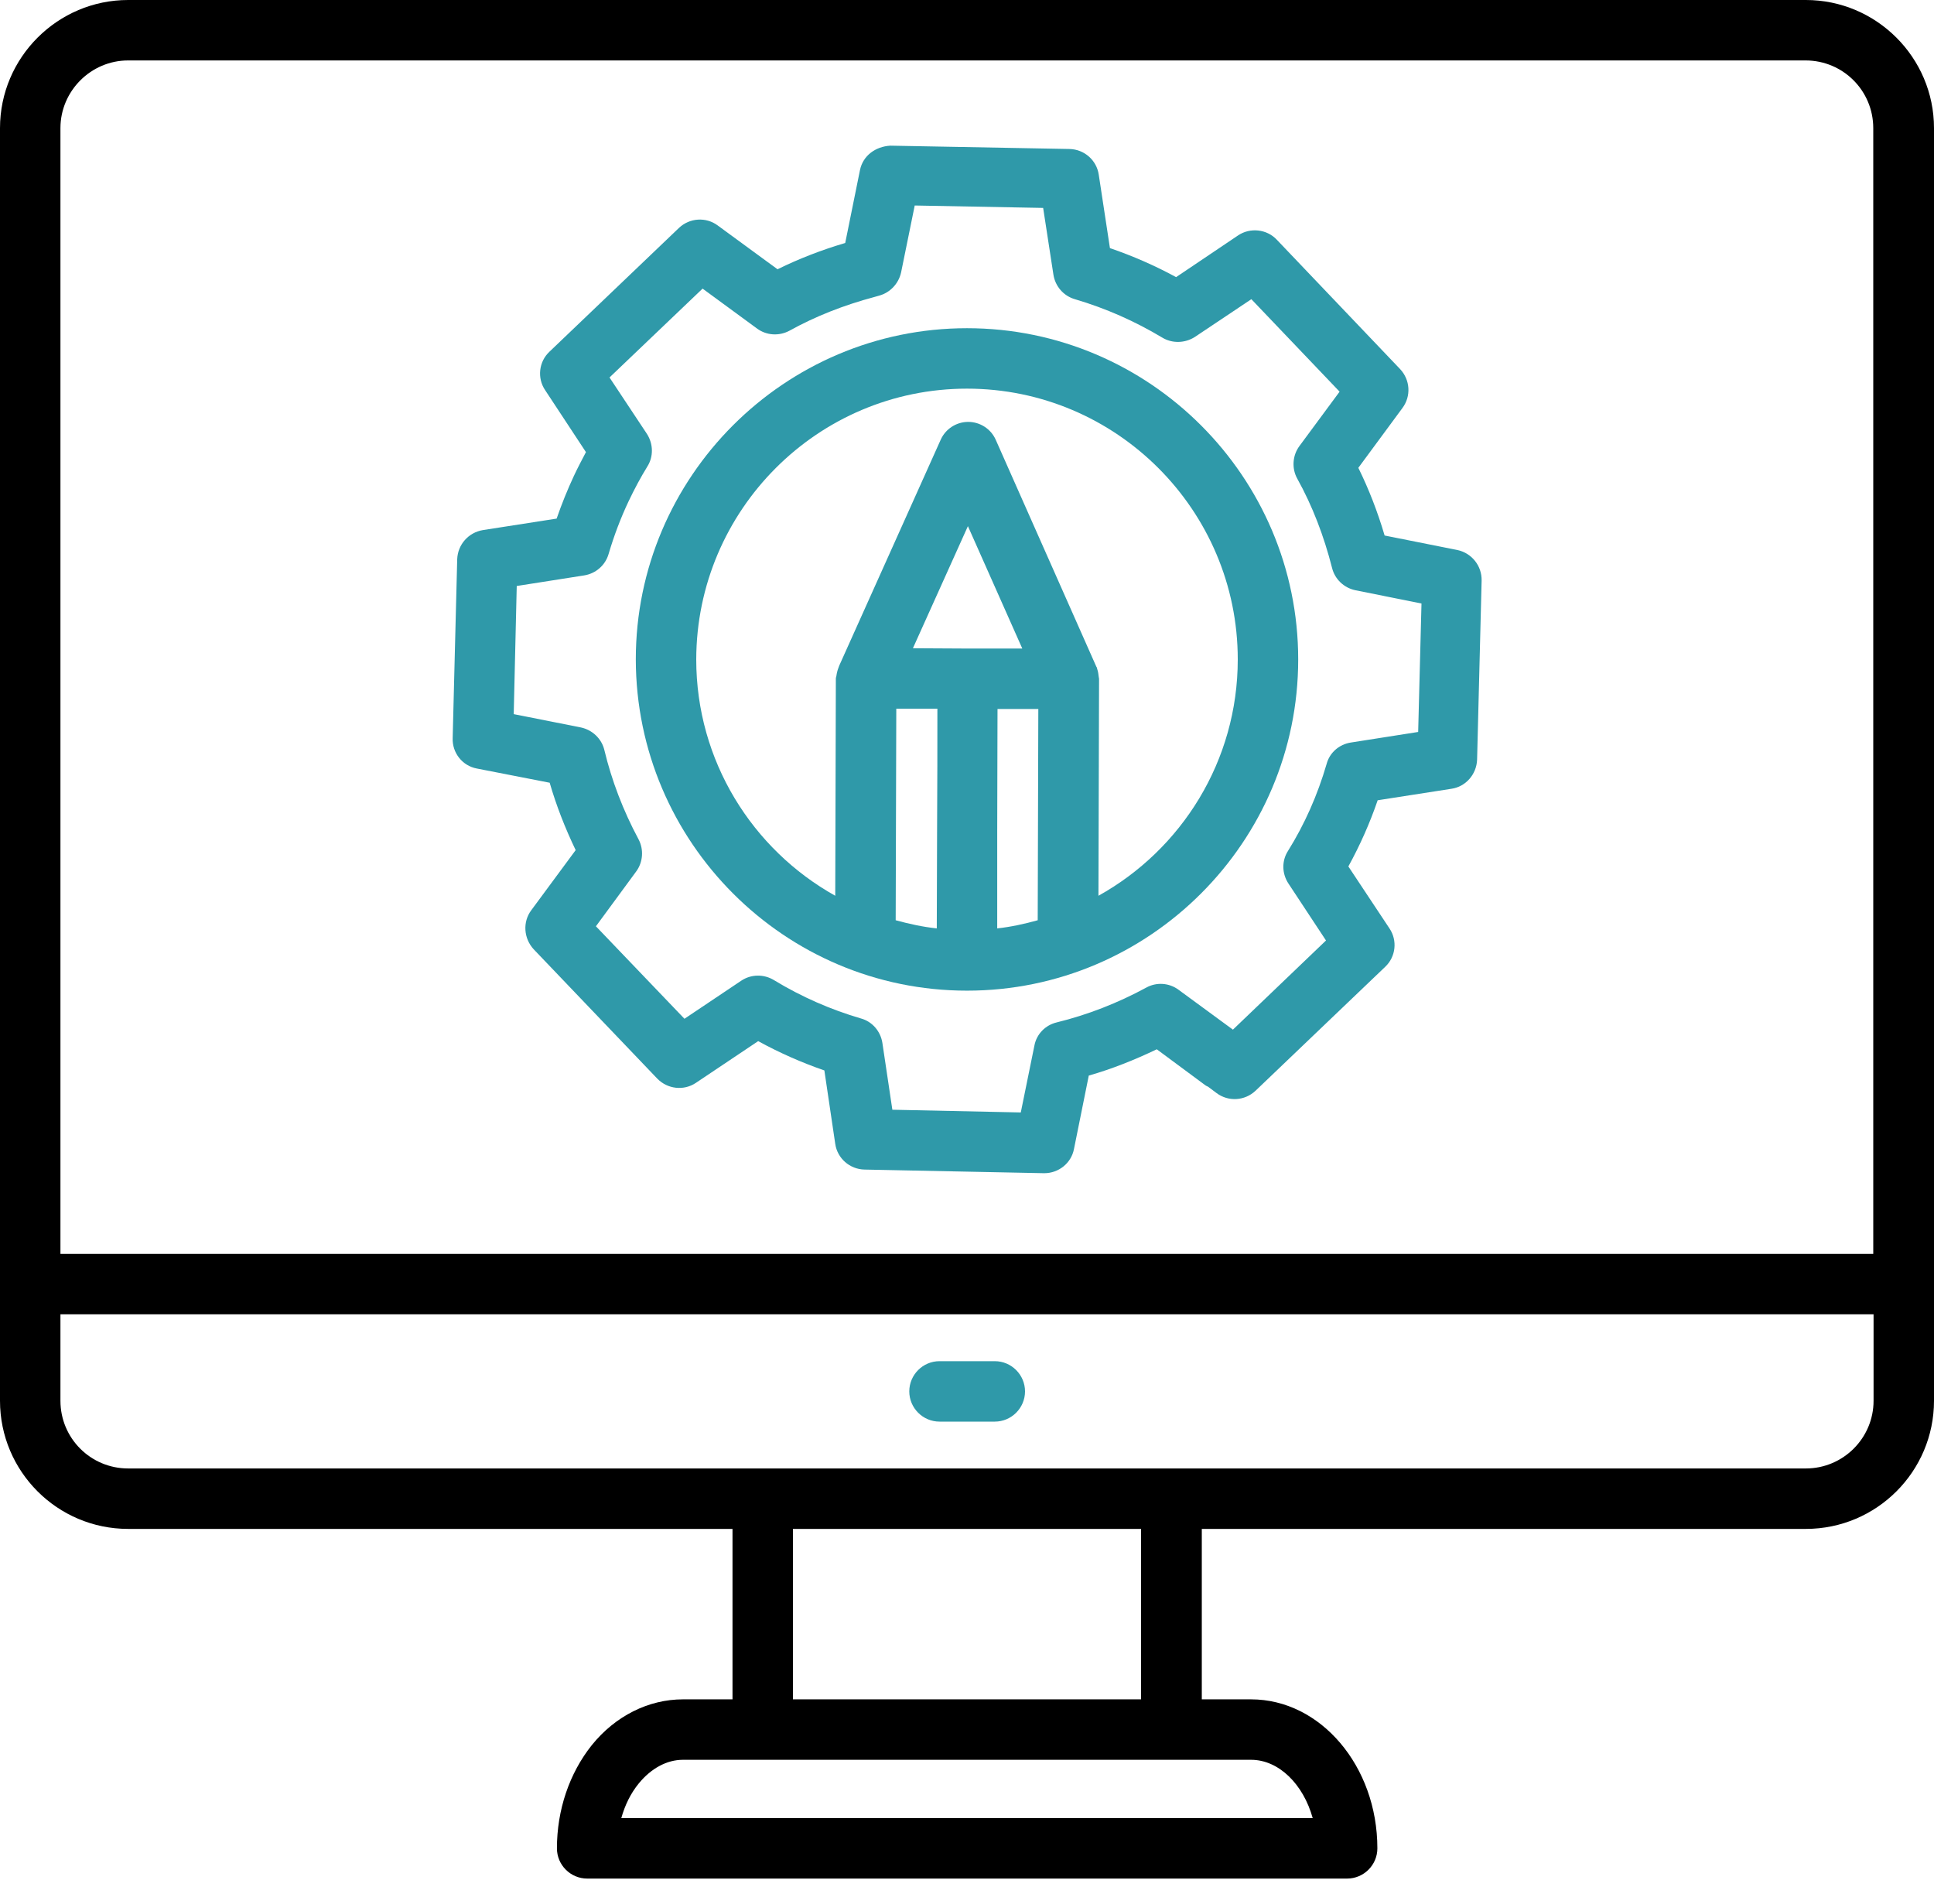<svg width="64" height="63" viewBox="0 0 64 63" fill="none" xmlns="http://www.w3.org/2000/svg">
<path d="M15.78 25.43L18.19 25.9C18.41 26.66 18.7 27.4 19.05 28.13L17.58 30.12C17.29 30.51 17.33 31.05 17.66 31.41L21.75 35.69C22.09 36.04 22.63 36.1 23.03 35.83L25.09 34.45C25.8 34.84 26.53 35.16 27.28 35.42L27.64 37.85C27.71 38.33 28.12 38.69 28.61 38.7L34.54 38.82C34.55 38.82 34.55 38.82 34.56 38.82C35.03 38.82 35.45 38.49 35.54 38.02L36.03 35.59C36.8 35.37 37.55 35.07 38.28 34.72L39.86 35.89C39.88 35.91 39.93 35.94 39.98 35.96L40.26 36.17C40.65 36.46 41.19 36.43 41.55 36.09L45.84 31.99C46.19 31.66 46.25 31.12 45.98 30.72L44.62 28.67C45 27.98 45.33 27.24 45.59 26.48L48.03 26.1C48.51 26.03 48.86 25.62 48.88 25.14L49.03 19.21C49.04 18.72 48.7 18.3 48.23 18.2L45.82 17.72C45.59 16.94 45.3 16.19 44.95 15.48L46.41 13.5C46.7 13.11 46.67 12.57 46.33 12.21L42.25 7.93C41.92 7.58 41.37 7.52 40.97 7.79L38.92 9.17C38.22 8.79 37.49 8.47 36.73 8.21L36.36 5.78C36.29 5.3 35.88 4.94 35.39 4.93L29.46 4.82C28.97 4.85 28.56 5.15 28.46 5.62L27.97 8.04C27.19 8.27 26.44 8.56 25.73 8.91L23.75 7.46C23.36 7.17 22.82 7.21 22.47 7.54L18.18 11.64C17.83 11.97 17.77 12.51 18.04 12.91L19.39 14.96C19.26 15.21 19.12 15.47 18.99 15.75C18.78 16.2 18.59 16.67 18.42 17.16L15.98 17.54C15.5 17.62 15.15 18.02 15.13 18.5L14.98 24.42C14.96 24.91 15.3 25.34 15.78 25.43ZM17.1 19.39L19.33 19.04C19.71 18.98 20.03 18.71 20.14 18.33C20.32 17.72 20.54 17.14 20.8 16.59C21.01 16.15 21.21 15.78 21.42 15.44C21.63 15.11 21.62 14.69 21.41 14.36L20.17 12.49L23.25 9.55L25.05 10.87C25.36 11.1 25.78 11.13 26.13 10.94C26.98 10.47 27.91 10.1 28.96 9.82L29.1 9.78C29.46 9.68 29.74 9.38 29.82 9.01L30.27 6.8L34.52 6.88L34.86 9.09C34.92 9.47 35.19 9.79 35.57 9.9C36.59 10.2 37.56 10.63 38.46 11.17C38.79 11.37 39.21 11.36 39.54 11.15L41.41 9.9L44.33 12.96L43 14.76C42.77 15.07 42.74 15.5 42.93 15.84C43.43 16.74 43.81 17.73 44.08 18.79C44.17 19.16 44.47 19.45 44.85 19.53L47.04 19.97L46.93 24.22L44.7 24.57C44.32 24.63 44 24.9 43.9 25.28C43.6 26.31 43.17 27.28 42.62 28.16C42.41 28.49 42.42 28.91 42.64 29.24L43.88 31.12L40.8 34.07L39 32.75C38.69 32.52 38.27 32.49 37.93 32.68C36.99 33.19 35.99 33.58 34.97 33.83C34.59 33.92 34.3 34.22 34.23 34.6L33.78 36.81L29.53 36.72L29.2 34.51C29.14 34.12 28.86 33.8 28.49 33.7C27.5 33.41 26.53 32.99 25.61 32.43C25.28 32.23 24.86 32.23 24.53 32.45L22.65 33.71L19.72 30.65L21.05 28.84C21.28 28.53 21.31 28.11 21.13 27.77C20.62 26.82 20.24 25.82 20 24.82C19.91 24.44 19.6 24.15 19.22 24.07L17 23.63L17.1 19.39Z" fill="#2F99A9"/>
<path d="M32 32.78C38.04 32.78 42.96 27.86 42.96 21.82C42.96 15.78 38.04 10.86 32 10.86C25.96 10.86 21.04 15.78 21.04 21.82C21.05 27.86 25.96 32.78 32 32.78ZM30.21 21.45L32.03 17.41L33.83 21.46H32.04L30.21 21.45ZM33 30.72V27.51C33 26.04 33.01 24.53 33.01 23.46H34.36L34.34 30.45C33.91 30.57 33.46 30.67 33 30.72ZM29.66 23.45H31.02C31.02 24.52 31.02 26.03 31.01 27.5L31 30.72C30.53 30.67 30.08 30.57 29.64 30.45L29.66 23.45ZM32 12.86C36.94 12.86 40.96 16.88 40.96 21.82C40.96 25.18 39.1 28.11 36.35 29.64L36.37 22.46C36.37 22.44 36.36 22.42 36.36 22.4C36.35 22.31 36.34 22.23 36.31 22.14C36.3 22.11 36.3 22.08 36.28 22.06L32.95 14.55C32.79 14.19 32.43 13.96 32.04 13.96C31.65 13.96 31.29 14.19 31.13 14.55L27.77 22.03C27.75 22.08 27.74 22.12 27.72 22.17C27.7 22.23 27.69 22.29 27.68 22.35C27.68 22.38 27.66 22.41 27.66 22.45L27.64 29.64C24.9 28.11 23.04 25.18 23.04 21.82C23.05 16.88 27.06 12.86 32 12.86Z" fill="#2F99A9"/>
<path d="M59.76 0H4.24C1.91 0 0 1.9 0 4.24V46.35C0 48.69 1.9 50.59 4.24 50.59H24.24V56.23H22.6C21.46 56.23 20.36 56.78 19.58 57.75C18.84 58.68 18.43 59.89 18.43 61.16C18.43 61.71 18.88 62.16 19.43 62.16H44.58C45.13 62.16 45.58 61.71 45.58 61.16C45.58 58.44 43.7 56.23 41.4 56.23H39.77V50.59H59.76C62.1 50.59 64 48.69 64 46.35V4.24C64 1.9 62.09 0 59.76 0ZM43.44 60.16H20.56C20.68 59.73 20.87 59.34 21.14 59.01C21.55 58.51 22.07 58.23 22.6 58.23H41.4C42.32 58.23 43.13 59.04 43.44 60.16ZM26.24 56.23V50.59H37.76V56.23H26.24ZM4.24 2H59.75C60.99 2 61.99 3 61.99 4.24V41.49H2V4.24C2 3.01 3.01 2 4.24 2ZM59.76 48.59H4.24C3 48.59 2 47.59 2 46.35V44.93V43.49H62V46.35C62 47.59 60.99 48.59 59.76 48.59Z" fill="black"/>
<path d="M32.92 45.04H31.09C30.54 45.04 30.09 45.49 30.09 46.04C30.09 46.59 30.54 47.04 31.09 47.04H32.92C33.47 47.04 33.92 46.59 33.92 46.04C33.92 45.49 33.47 45.04 32.92 45.04Z" fill="#2F99A9"/>
</svg>
